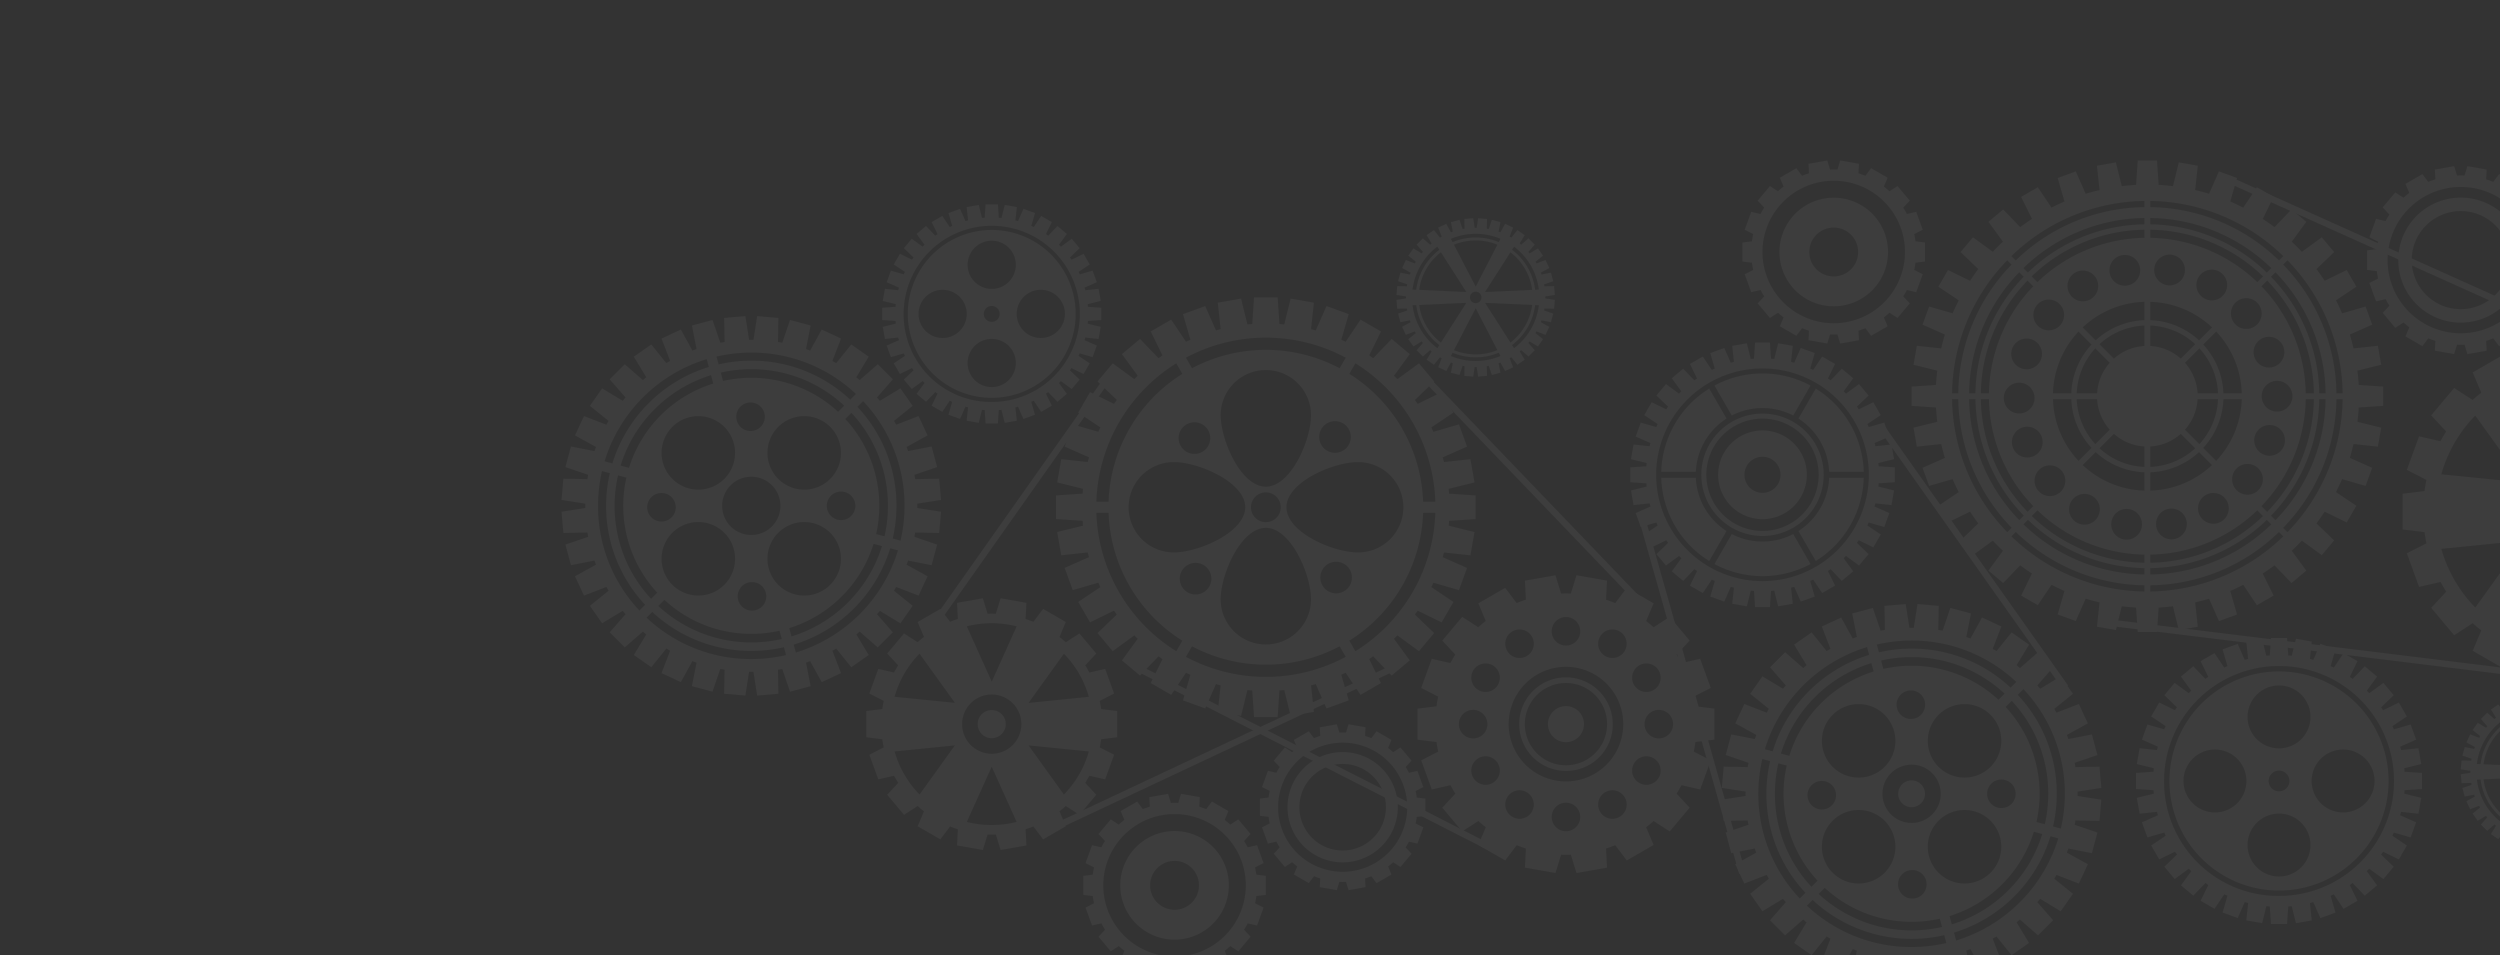 <svg xmlns="http://www.w3.org/2000/svg" xmlns:xlink="http://www.w3.org/1999/xlink" width="1400" height="535" viewBox="0 0 1400 535">
  <rect x="0" y="0" width="1400" height="535" fill="#333333" stroke="none"/>
  <defs>
    <clipPath id="clip-path">
      <rect id="Rectangle_415" data-name="Rectangle 415" width="1127.567" height="526.719" transform="translate(-158.839)" fill="#fff"/>
    </clipPath>
    <clipPath id="clip-Cta-achtergrond">
      <rect width="1400" height="535"/>
    </clipPath>
  </defs>
  <g id="Cta-achtergrond" clip-path="url(#clip-Cta-achtergrond)">
    <g id="Group_301" data-name="Group 301" transform="translate(595.26 -20.737)" opacity="0.05">
      <g id="Group_300" data-name="Group 300" transform="translate(-121.988 74.037)">
        <g id="Group_300-2" data-name="Group 300" transform="translate(0)" clip-path="url(#clip-path)">
          <path id="Path_6029" data-name="Path 6029" d="M642.879,434.58c.4,0,.805-.024,1.209-.031l2.076,13.319,11.929-1.043-.27-13.454c.8-.127,1.6-.263,2.4-.412l4.347,12.723,11.567-3.1-2.593-13.167c.768-.268,1.527-.555,2.287-.842l6.484,11.763,10.851-5.059-4.845-12.537c.708-.4,1.423-.787,2.12-1.2l8.421,10.451,9.81-6.867-6.956-11.51c.625-.513,1.23-1.055,1.842-1.585l10.151,8.866,8.468-8.465-8.869-10.151c.529-.612,1.073-1.216,1.586-1.844l11.51,6.957,6.866-9.807-10.449-8.422c.417-.7.8-1.414,1.2-2.122l12.537,4.846,5.058-10.85-11.76-6.484c.289-.762.573-1.518.843-2.289l13.17,2.593,3.1-11.564-12.722-4.348c.149-.8.285-1.6.41-2.4l13.456.268,1.04-11.93-13.313-2.074c0-.406.029-.806.029-1.215s-.025-.805-.029-1.21l13.315-2.077-1.045-11.929-13.45.268c-.13-.8-.265-1.6-.414-2.4l12.724-4.344-3.1-11.568-13.17,2.593c-.268-.767-.553-1.529-.84-2.287l11.763-6.484L736.559,291.3l-12.537,4.845c-.4-.708-.783-1.423-1.2-2.119l10.453-8.422L726.4,275.8,714.9,282.754c-.516-.625-1.057-1.23-1.586-1.842l8.869-10.152-8.465-8.467-10.151,8.87c-.615-.53-1.219-1.072-1.844-1.585l6.954-11.512-9.806-6.866-8.419,10.451c-.7-.419-1.416-.8-2.126-1.2l4.851-12.539-10.852-5.06-6.482,11.765c-.763-.287-1.525-.575-2.292-.844l2.594-13.171-11.563-3.1-4.347,12.725c-.8-.149-1.6-.287-2.4-.413l.268-13.458-11.927-1.043-2.076,13.318c-.4,0-.808-.028-1.215-.028s-.808.024-1.211.028l-2.078-13.318-11.925,1.043.268,13.458c-.8.126-1.6.264-2.4.413L621.187,237.5l-11.564,3.1,2.595,13.171c-.769.269-1.529.557-2.295.844l-6.482-11.765-10.852,5.058,4.851,12.539c-.711.4-1.425.786-2.124,1.2l-8.422-10.456-9.808,6.868,6.959,11.512c-.627.513-1.23,1.057-1.843,1.587l-10.156-8.872-8.464,8.467,8.871,10.151c-.529.613-1.075,1.218-1.586,1.843L559.352,275.8l-6.865,9.8,10.454,8.424c-.418.7-.805,1.413-1.2,2.121L549.2,291.3l-5.059,10.85,11.766,6.484c-.289.764-.575,1.525-.843,2.292l-13.175-2.594-3.1,11.564,12.728,4.346c-.151.8-.285,1.6-.413,2.4l-13.461-.27L536.6,338.3l13.318,2.075c0,.406-.03.809-.03,1.217s.027.806.03,1.207l-13.32,2.077,1.043,11.927,13.458-.268q.191,1.2.413,2.4l-12.728,4.35,3.1,11.564,13.172-2.593c.27.768.553,1.528.842,2.29l-11.764,6.484,5.058,10.85,12.539-4.848c.4.711.787,1.423,1.206,2.124l-10.456,8.422,6.867,9.807,11.51-6.955c.513.625,1.057,1.228,1.589,1.842l-8.872,10.153,8.465,8.465,10.153-8.869c.614.527,1.216,1.074,1.843,1.586l-6.957,11.512,9.808,6.866,8.422-10.451c.7.417,1.414.8,2.121,1.2l-4.848,12.541,10.852,5.059,6.486-11.764c.758.287,1.518.575,2.287.843l-2.595,13.17,11.568,3.1,4.347-12.727c.794.149,1.595.287,2.4.417l-.27,13.454,11.932,1.04,2.076-13.316c.406.007.809.031,1.216.031m0-7.186a85.179,85.179,0,0,1-58.61-23.167l3.177-3.181a81.326,81.326,0,0,0,73.706,19.735l1.177,4.388a86.469,86.469,0,0,1-19.45,2.224m0-171.607a85.2,85.2,0,0,1,58.615,23.17l-3.179,3.18a80.724,80.724,0,0,0-55.437-21.853,81.937,81.937,0,0,0-18.285,2.075l-1.166-4.345a86.405,86.405,0,0,1,19.451-2.227M696.986,395.7a76,76,0,0,1-31.574,18.994l-1.238-4.617a71.714,71.714,0,0,0,47.192-47.189l4.67,1.252a76.149,76.149,0,0,1-19.05,31.56m23.683-30.319,4.347,1.164a86.14,86.14,0,0,1-57.185,57.185l-1.179-4.407a81.365,81.365,0,0,0,54.018-53.942M598.683,356.7a20.568,20.568,0,1,1,0,29.088,20.568,20.568,0,0,1,0-29.088m44.6,27.6a7.983,7.983,0,1,1-7.984,7.982,7.981,7.981,0,0,1,7.984-7.982m-11.926-31.178a16.3,16.3,0,1,1,23.057,0,16.3,16.3,0,0,1-23.057,0m-32.668-26.636a20.566,20.566,0,1,1,29.086,0,20.562,20.562,0,0,1-29.086,0m88.39-29.084a20.567,20.567,0,1,1-29.086,0,20.566,20.566,0,0,1,29.086,0M650.459,291.7a7.982,7.982,0,1,1-7.982-7.98,7.982,7.982,0,0,1,7.982,7.98m-49.89,50.69a7.98,7.98,0,1,1-7.981-7.984,7.981,7.981,0,0,1,7.981,7.984m84.614-.8a7.982,7.982,0,1,1,7.981,7.98,7.981,7.981,0,0,1-7.981-7.98m-27.2,15.113a20.567,20.567,0,1,1,0,29.084,20.57,20.57,0,0,1,0-29.084m54.845.685a71.655,71.655,0,0,0-17.277-64.453l3.394-3.4a75.972,75.972,0,0,1,20.452,52.05,77.079,77.079,0,0,1-1.918,17.047Zm-21.3-68.472a71.654,71.654,0,0,0-64.456-17.276l-1.246-4.651a77.008,77.008,0,0,1,17.047-1.921,75.973,75.973,0,0,1,52.05,20.453ZM619.089,263.8a81.628,81.628,0,0,0-54,54l-4.346-1.166a86.144,86.144,0,0,1,57.184-57.184Zm-30.316,23.679a76.111,76.111,0,0,1,31.559-19.045l1.253,4.668A71.708,71.708,0,0,0,574.392,320.3l-4.669-1.253a76.193,76.193,0,0,1,19.05-31.562M572.928,325.8A71.646,71.646,0,0,0,590.2,390.245l-3.4,3.4a75.973,75.973,0,0,1-20.45-52.049,77.264,77.264,0,0,1,1.916-17.044Zm21.3,68.475a71.658,71.658,0,0,0,64.452,17.272l1.237,4.612a76.547,76.547,0,0,1-69.084-18.5Zm132.231-33.227-4.345-1.164a81.96,81.96,0,0,0,2.078-18.287,80.7,80.7,0,0,0-21.857-55.434l3.181-3.179a85.178,85.178,0,0,1,23.17,58.613,86.351,86.351,0,0,1-2.227,19.451M559.3,322.143l4.345,1.165a81.95,81.95,0,0,0-2.075,18.284,80.725,80.725,0,0,0,21.854,55.435l-3.176,3.177a85.167,85.167,0,0,1-23.172-58.613,86.594,86.594,0,0,1,2.224-19.448" transform="translate(-45.664 49.63)" fill="#fff"/>
          <path id="Path_6030" data-name="Path 6030" d="M631,329.711a7.523,7.523,0,1,0-10.638,0,7.522,7.522,0,0,0,10.638,0" transform="translate(-28.463 66.831)" fill="#fff"/>
          <path id="Path_6031" data-name="Path 6031" d="M106.282,301.414c.4,0,.805-.024,1.206-.03l2.078,13.318,11.929-1.043-.27-13.456c.8-.126,1.6-.262,2.4-.41l4.348,12.723,11.565-3.1-2.591-13.166c.768-.269,1.526-.555,2.289-.842l6.484,11.762,10.85-5.059-4.844-12.537c.7-.4,1.42-.786,2.119-1.2l8.422,10.451,9.81-6.868-6.955-11.51c.624-.513,1.229-1.055,1.841-1.584l10.152,8.866,8.464-8.465-8.866-10.151c.53-.613,1.072-1.217,1.585-1.844l11.512,6.954,6.866-9.806-10.449-8.422c.415-.7.8-1.413,1.2-2.122l12.534,4.846,5.059-10.85-11.76-6.484c.287-.76.575-1.522.844-2.287l13.17,2.591,3.1-11.565-12.724-4.347c.15-.8.286-1.6.414-2.4l13.453.268,1.044-11.93-13.315-2.075c0-.406.031-.809.031-1.213s-.027-.805-.031-1.211l13.316-2.074-1.045-11.93-13.451.268c-.131-.8-.266-1.6-.417-2.4l12.727-4.345-3.1-11.565-13.17,2.593c-.268-.768-.555-1.529-.842-2.289l11.763-6.484-5.062-10.85-12.537,4.844c-.4-.707-.785-1.423-1.2-2.122l10.451-8.422-6.87-9.806L178.3,149.587c-.516-.624-1.057-1.228-1.587-1.842l8.869-10.152-8.465-8.464L166.963,138c-.614-.529-1.219-1.07-1.843-1.584l6.955-11.512-9.81-6.866-8.417,10.453c-.7-.42-1.417-.808-2.126-1.206l4.848-12.539-10.851-5.058-6.483,11.765c-.763-.288-1.521-.575-2.291-.843l2.593-13.172-11.562-3.1-4.347,12.725q-1.2-.223-2.4-.41l.266-13.458-11.929-1.043L107.5,115.468c-.408,0-.809-.028-1.215-.028s-.809.023-1.213.028l-2.079-13.321-11.924,1.045.268,13.458q-1.2.189-2.4.41l-4.347-12.725-11.564,3.1L75.62,120.6c-.771.27-1.529.557-2.295.845l-6.482-11.765-10.855,5.058,4.853,12.539c-.711.4-1.425.786-2.126,1.206l-8.422-10.456L40.487,124.9l6.958,11.512c-.625.511-1.228,1.055-1.842,1.585l-10.156-8.869-8.463,8.465,8.869,10.151c-.528.614-1.074,1.218-1.586,1.844l-11.512-6.958-6.866,9.806,10.454,8.424c-.417.7-.805,1.414-1.2,2.122L12.6,158.132,7.539,168.981,19.3,175.468c-.287.76-.574,1.523-.842,2.29L5.288,175.162l-3.1,11.565,12.729,4.348c-.154.8-.286,1.6-.417,2.4l-13.457-.268L0,205.131l13.319,2.078c0,.406-.03.809-.03,1.217s.027.8.03,1.208L0,211.711l1.046,11.926,13.457-.27c.127.8.263,1.6.412,2.4l-12.727,4.35,3.1,11.564,13.17-2.6c.271.77.557,1.531.843,2.292L7.537,247.862,12.6,258.713l12.538-4.85c.4.711.786,1.423,1.206,2.125l-10.455,8.421,6.867,9.808,11.51-6.957c.513.625,1.057,1.228,1.588,1.842l-8.871,10.153,8.465,8.465,10.151-8.869c.616.528,1.218,1.073,1.845,1.586l-6.957,11.512,9.806,6.866,8.422-10.451c.7.417,1.417.8,2.122,1.2l-4.848,12.54,10.855,5.059L73.323,295.4c.758.287,1.52.576,2.289.844l-2.6,13.169,11.568,3.1,4.346-12.727q1.2.223,2.4.415l-.27,13.456,11.931,1.041,2.074-13.316c.408.006.811.03,1.218.03m0-7.186a85.192,85.192,0,0,1-58.614-23.167l3.181-3.181a81.326,81.326,0,0,0,73.706,19.735L125.73,292a86.383,86.383,0,0,1-19.448,2.224m0-171.607a85.194,85.194,0,0,1,58.614,23.17l-3.179,3.181a80.7,80.7,0,0,0-55.435-21.854A81.955,81.955,0,0,0,88,129.194l-1.165-4.347a86.474,86.474,0,0,1,19.451-2.224m54.107,139.913a76.017,76.017,0,0,1-31.576,18.993l-1.238-4.616a71.714,71.714,0,0,0,47.193-47.193l4.669,1.256a76.14,76.14,0,0,1-19.049,31.56m23.683-30.32,4.346,1.164a86.149,86.149,0,0,1-57.184,57.185l-1.182-4.407a81.362,81.362,0,0,0,54.02-53.942m-121.99-8.681a20.569,20.569,0,1,1,0,29.088,20.572,20.572,0,0,1,0-29.088m44.6,27.6a7.982,7.982,0,1,1-7.984,7.981,7.981,7.981,0,0,1,7.984-7.981m-11.927-31.18a16.3,16.3,0,1,1,23.058,0,16.305,16.305,0,0,1-23.058,0M62.087,193.316a20.565,20.565,0,1,1,29.084,0,20.562,20.562,0,0,1-29.084,0m88.39-29.084a20.568,20.568,0,1,1-29.088,0,20.566,20.566,0,0,1,29.088,0m-36.616-5.695a7.982,7.982,0,1,1-7.984-7.981,7.983,7.983,0,0,1,7.984,7.981M63.972,209.227a7.981,7.981,0,1,1-7.984-7.981,7.982,7.982,0,0,1,7.984,7.981m84.612-.8a7.982,7.982,0,1,1,7.981,7.982,7.982,7.982,0,0,1-7.981-7.982m-27.2,15.116a20.567,20.567,0,1,1,0,29.084,20.57,20.57,0,0,1,0-29.084m54.845.685a71.657,71.657,0,0,0-17.278-64.452l3.4-3.4a75.963,75.963,0,0,1,20.45,52.05,77.007,77.007,0,0,1-1.917,17.047Zm-21.3-68.473a71.661,71.661,0,0,0-64.457-17.275l-1.245-4.651a77.057,77.057,0,0,1,17.047-1.921,75.956,75.956,0,0,1,52.046,20.452ZM82.492,130.639a81.628,81.628,0,0,0-54,54l-4.347-1.166a86.141,86.141,0,0,1,57.185-57.185ZM52.174,154.317a76.133,76.133,0,0,1,31.56-19.045l1.25,4.67a71.707,71.707,0,0,0-47.189,47.192l-4.669-1.253a76.148,76.148,0,0,1,19.049-31.564M36.331,192.629a71.646,71.646,0,0,0,17.275,64.451l-3.4,3.4a75.967,75.967,0,0,1-20.451-52.049,77.111,77.111,0,0,1,1.918-17.044Zm21.3,68.475a71.647,71.647,0,0,0,64.453,17.274l1.234,4.612a76.539,76.539,0,0,1-69.08-18.494Zm132.231-33.226-4.344-1.164a81.958,81.958,0,0,0,2.078-18.287,80.707,80.707,0,0,0-21.857-55.434l3.181-3.177a85.19,85.19,0,0,1,23.17,58.612,86.352,86.352,0,0,1-2.228,19.451M22.7,188.979l4.345,1.164a82.019,82.019,0,0,0-2.073,18.284,80.726,80.726,0,0,0,21.853,55.435l-3.179,3.179a85.186,85.186,0,0,1-23.168-58.614A86.642,86.642,0,0,1,22.7,188.979" transform="translate(-158.839 21.544)" fill="#fff"/>
          <path id="Path_6032" data-name="Path 6032" d="M339.576,328.543h13.251l1-14.888c.9-.069,1.793-.116,2.683-.206l3.566,14.46,13.051-2.3L371.539,310.8c.871-.22,1.732-.475,2.59-.719l6.033,13.64,12.453-4.534-4.147-14.337c.816-.371,1.64-.725,2.442-1.114l8.306,12.377,11.477-6.627-6.58-13.411c.736-.5,1.457-1.028,2.178-1.549l10.365,10.784,10.151-8.52-8.824-12.086q.954-.928,1.887-1.887l12.087,8.828,8.518-10.154L429.69,271.128c.523-.722,1.049-1.441,1.551-2.177l13.413,6.578,6.624-11.476-12.375-8.3c.389-.8.742-1.626,1.115-2.441l14.342,4.15L458.887,245l-13.64-6.034c.246-.861.5-1.718.722-2.589l14.807,1.592,2.3-13.052-14.458-3.567c.09-.888.139-1.786.2-2.681l14.889-1V204.414l-14.889-1.006c-.065-.894-.115-1.793-.2-2.68l14.461-3.569-2.3-13.05-14.8,1.595c-.223-.873-.475-1.73-.722-2.594l13.642-6.034-4.53-12.454-14.342,4.152c-.371-.816-.727-1.64-1.115-2.446l12.378-8.306-6.625-11.472-13.413,6.579c-.5-.735-1.029-1.457-1.549-2.181l10.787-10.365-8.52-10.151-12.087,8.828q-.93-.954-1.887-1.889l8.826-12.09-10.151-8.516L406.3,127.554c-.724-.523-1.446-1.05-2.181-1.554l6.581-13.416-11.477-6.621-8.3,12.38c-.8-.391-1.629-.748-2.445-1.116l4.151-14.344-12.453-4.53L374.137,112c-.861-.243-1.723-.5-2.6-.718l1.595-14.812-13.049-2.3-3.569,14.463c-.89-.09-1.787-.138-2.679-.2L352.833,93.53H339.58l-1,14.894c-.894.067-1.79.115-2.679.2l-3.571-14.463-13.05,2.3,1.595,14.809c-.872.218-1.732.472-2.593.717l-6.035-13.643-12.453,4.532,4.152,14.343c-.815.368-1.64.724-2.445,1.113l-8.307-12.38-11.477,6.626L288.3,126c-.737.5-1.458,1.03-2.182,1.554l-10.368-10.79L265.6,125.279l8.83,12.087c-.639.621-1.27,1.248-1.891,1.889l-12.089-8.83-8.521,10.153,10.792,10.364c-.522.723-1.05,1.442-1.551,2.183l-13.416-6.585-6.625,11.477,12.382,8.3c-.391.806-.746,1.63-1.118,2.445l-14.344-4.151-4.529,12.455,13.642,6.032c-.245.863-.5,1.723-.72,2.594l-14.807-1.6-2.3,13.054,14.458,3.566c-.09.888-.14,1.787-.206,2.681l-14.891,1v13.252l14.891,1c.065.895.114,1.793.206,2.683l-14.466,3.567,2.307,13.049,14.8-1.592c.224.873.476,1.729.72,2.591L233.519,245l4.531,12.454,14.34-4.15c.371.816.725,1.64,1.113,2.442l-12.375,8.306,6.629,11.477,13.411-6.58c.5.734,1.027,1.456,1.544,2.178l-10.783,10.365,8.52,10.153,12.086-8.826q.932.952,1.887,1.887l-8.825,12.09,10.152,8.518,10.364-10.787c.724.522,1.442,1.047,2.18,1.55l-6.581,13.412,11.479,6.625,8.3-12.377c.805.391,1.626.746,2.441,1.114l-4.149,14.342,12.455,4.531,6.033-13.637c.861.245,1.717.5,2.593.717l-1.6,14.808,13.054,2.3,3.567-14.46c.888.09,1.786.137,2.681.206Zm31.909-65.959a25.281,25.281,0,1,1-50.563,0c0-13.962,11.317-40,25.28-40s25.283,26.037,25.283,40M300.6,257.272a8.834,8.834,0,1,1,12.492,0,8.831,8.831,0,0,1-12.492,0m-5.943-71.515c13.963,0,40,11.316,40,25.281s-26.037,25.283-40,25.283a25.282,25.282,0,0,1,0-50.564m5.316-7.2a8.836,8.836,0,1,1,12.494,0,8.838,8.838,0,0,1-12.494,0m20.951-19.063a25.281,25.281,0,0,1,50.563,0c0,13.962-11.317,40-25.28,40s-25.283-26.035-25.283-40m70.259,5.937a8.836,8.836,0,1,1-12.492,0,8.839,8.839,0,0,1,12.492,0m6.569,70.892c-13.961,0-40-11.316-40-25.278s26.038-25.281,40-25.281a25.28,25.28,0,1,1,0,50.559m-51.545-16.953a8.326,8.326,0,1,1,8.326-8.325,8.328,8.328,0,0,1-8.326,8.325m45.605,24.783a8.835,8.835,0,1,1-12.494,0,8.843,8.843,0,0,1,12.494,0m42.474-29.962H441.1a95,95,0,0,1-44.736,77.447l-3.389-5.874a88.068,88.068,0,0,0,41.308-71.573m0-6.293a88.076,88.076,0,0,0-41.308-71.573l3.391-5.874A95,95,0,0,1,441.1,207.893Zm-46.756-74.731a88.167,88.167,0,0,0-82.653,0l-3.4-5.879a94.734,94.734,0,0,1,89.443,0Zm-88.1,3.158a88.079,88.079,0,0,0-41.308,71.571h-6.81a94.988,94.988,0,0,1,44.727-77.443Zm-41.308,77.866a88.086,88.086,0,0,0,41.31,71.573l-3.389,5.872a95,95,0,0,1-44.731-77.445Zm46.757,74.729a88.158,88.158,0,0,0,82.653,0l3.4,5.881a94.759,94.759,0,0,1-89.446,0Z" transform="translate(-110.604 19.726)" fill="#fff"/>
          <path id="Path_6033" data-name="Path 6033" d="M803.06,401.412l.662,9.781h9.032l.66-9.781c.647-.048,1.3-.085,1.94-.149l2.343,9.5,8.894-1.571-1.046-9.725c.631-.16,1.253-.339,1.876-.518l3.965,8.96,8.486-3.089-2.725-9.418c.591-.268,1.184-.527,1.767-.809l5.456,8.132,7.823-4.518-4.322-8.807c.532-.365,1.055-.746,1.578-1.122l6.809,7.085,6.917-5.806-5.8-7.94q.694-.674,1.366-1.368l7.942,5.8,5.806-6.923-7.088-6.807c.38-.523.76-1.045,1.125-1.577l8.809,4.322,4.517-7.824-8.133-5.455c.282-.58.54-1.176.809-1.767l9.42,2.727,3.087-8.49-8.957-3.961c.177-.625.36-1.246.518-1.877l9.729,1.047,1.566-8.9-9.5-2.343c.063-.642.1-1.293.146-1.941l9.783-.659,0-9.032-9.776-.659c-.048-.649-.086-1.3-.149-1.942l9.495-2.342-1.567-8.894-9.7,1.045c-.157-.632-.344-1.261-.52-1.885l8.937-3.954-3.087-8.487-9.383,2.716c-.266-.595-.536-1.188-.821-1.776l8.107-5.438-4.516-7.821-8.779,4.308q-.55-.8-1.124-1.595l7.058-6.779-5.806-6.918-7.918,5.78c-.229-.23-.441-.473-.671-.7s-.472-.443-.7-.67l5.782-7.919-6.92-5.8-6.779,7.057q-.79-.574-1.594-1.122l4.308-8.782-7.823-4.517-5.438,8.109c-.586-.286-1.181-.555-1.774-.82l2.716-9.387-8.488-3.088-3.951,8.941c-.63-.177-1.253-.362-1.888-.523l1.046-9.7-8.9-1.569-2.341,9.5c-.644-.064-1.293-.1-1.942-.148l-.66-9.783h-9.031l-.66,9.783c-.648.047-1.3.084-1.942.148l-2.341-9.5-8.9,1.569,1.044,9.7c-.631.161-1.256.346-1.883.523L785.1,254.3l-8.487,3.088,2.716,9.385c-.6.268-1.19.534-1.778.82l-5.439-8.108-7.821,4.518,4.308,8.779c-.534.366-1.066.742-1.594,1.125l-6.78-7.058-6.918,5.805,5.783,7.917c-.234.228-.476.442-.707.672s-.443.469-.667.7l-7.918-5.782-5.8,6.92,7.056,6.779c-.383.529-.759,1.057-1.125,1.592l-8.779-4.307-4.517,7.821,8.107,5.439c-.285.586-.554,1.181-.82,1.774l-9.385-2.714-3.088,8.485,8.939,3.954c-.177.628-.365,1.253-.521,1.884l-9.7-1.045-1.568,8.9,9.5,2.339c-.064.644-.1,1.3-.149,1.944l-9.781.658v9.033l9.785.659c.046.649.08,1.3.146,1.94l-9.5,2.344,1.571,8.894,9.727-1.045c.159.631.339,1.251.518,1.876l-8.964,3.963,3.091,8.487,9.42-2.725c.269.59.527,1.184.808,1.767l-8.129,5.456,4.514,7.82,8.811-4.319c.361.532.742,1.053,1.121,1.575l-7.086,6.81,5.809,6.92,7.939-5.8q.674.694,1.366,1.366l-5.8,7.945,6.92,5.8,6.811-7.085c.522.378,1.043.758,1.575,1.122l-4.323,8.807,7.823,4.519,5.456-8.134c.582.283,1.176.541,1.764.809l-2.724,9.42,8.491,3.088,3.961-8.957c.624.177,1.247.358,1.876.518l-1.045,9.725,8.9,1.568,2.342-9.495c.643.064,1.292.1,1.939.149m-59.186-70.3a64.366,64.366,0,1,1,64.365,64.367,63.949,63.949,0,0,1-64.365-64.367Z" transform="translate(-5.264 52.942)" fill="#fff"/>
          <path id="Path_6034" data-name="Path 6034" d="M866.346,327.846a61.367,61.367,0,1,0-61.368,61.368,61.368,61.368,0,0,0,61.368-61.368m-78.965-35.882a17.6,17.6,0,1,1,17.6,17.6,17.595,17.595,0,0,1-17.6-17.6M751.5,327.846a17.6,17.6,0,1,1,17.6,17.6,17.6,17.6,0,0,1-17.6-17.6m53.48-5.782a5.783,5.783,0,1,1-5.782,5.782,5.782,5.782,0,0,1,5.782-5.782m18.28,5.782a17.6,17.6,0,1,1,17.6,17.6,17.6,17.6,0,0,1-17.6-17.6m-35.879,35.88a17.6,17.6,0,1,1,17.595,17.595,17.6,17.6,0,0,1-17.595-17.595" transform="translate(-2.003 56.204)" fill="#fff"/>
          <path id="Path_6035" data-name="Path 6035" d="M205.691,165.7l.507,7.5h6.919l.506-7.5c.5-.036,1-.063,1.487-.11l1.8,7.276,6.813-1.2-.8-7.452c.484-.121.959-.262,1.435-.4l3.038,6.866,6.5-2.367-2.086-7.216c.454-.206.906-.4,1.353-.621l4.18,6.231,6-3.463-3.312-6.746c.409-.281.809-.573,1.21-.86l5.214,5.427,5.3-4.45-4.443-6.082c.355-.344.7-.7,1.045-1.047l6.087,4.443,4.448-5.3-5.427-5.215c.287-.4.581-.8.86-1.21l6.748,3.312,3.461-6-6.229-4.178c.214-.447.412-.9.619-1.354l7.218,2.089,2.365-6.5-6.863-3.038c.133-.478.274-.951.4-1.436l7.453.8,1.2-6.815-7.274-1.8c.05-.49.076-.991.113-1.487l7.5-.5v-6.922l-7.493-.5c-.035-.5-.065-1-.111-1.486l7.273-1.8-1.2-6.814-7.433.8c-.124-.484-.265-.966-.4-1.446l6.849-3.028-2.366-6.5-7.192,2.08c-.2-.455-.411-.909-.626-1.359l6.208-4.167-3.458-5.993-6.728,3.3q-.42-.616-.861-1.221l5.408-5.2-4.448-5.3-6.067,4.428c-.173-.176-.338-.362-.513-.539s-.362-.338-.54-.513l4.431-6.067-5.3-4.446-5.2,5.407q-.6-.441-1.222-.862l3.3-6.727-5.994-3.46-4.166,6.212c-.449-.219-.9-.425-1.361-.63l2.083-7.19-6.5-2.366-3.032,6.85c-.48-.136-.959-.276-1.442-.4l.8-7.435-6.815-1.2-1.793,7.278c-.5-.051-.991-.079-1.488-.114l-.5-7.5H206.2l-.506,7.5c-.5.035-1,.063-1.488.114l-1.793-7.278-6.817,1.2.8,7.435c-.484.124-.963.264-1.442.4l-3.03-6.853-6.5,2.369,2.08,7.189c-.455.206-.912.412-1.361.631l-4.164-6.214-6,3.462,3.3,6.724c-.408.281-.815.57-1.218.865l-5.2-5.408-5.3,4.448L172,73.118c-.177.173-.363.34-.54.516s-.34.36-.513.536l-6.063-4.43-4.45,5.3,5.406,5.195c-.292.406-.58.809-.859,1.221l-6.728-3.3-3.461,5.99L161,88.318c-.219.449-.423.906-.63,1.36L153.184,87.6l-2.37,6.5,6.85,3.031c-.136.481-.279.959-.4,1.443l-7.435-.8-1.2,6.815,7.275,1.795c-.048.49-.076.991-.114,1.487l-7.494.5v6.922l7.5.5c.038.5.065,1,.114,1.488l-7.278,1.795,1.2,6.815,7.456-.8c.12.484.258.959.394,1.439l-6.867,3.036,2.367,6.505,7.218-2.089c.206.452.4.906.619,1.353l-6.228,4.181,3.458,5.994L165,142.2c.279.411.572.809.861,1.208l-5.43,5.217,4.45,5.3,6.082-4.445c.345.355.693.7,1.046,1.047l-4.443,6.085,5.3,4.45,5.218-5.432c.4.292.8.584,1.207.862l-3.312,6.748,5.993,3.46,4.18-6.23c.446.218.9.418,1.353.621l-2.088,7.218,6.505,2.365,3.035-6.863c.478.136.954.276,1.439.4l-.8,7.449,6.815,1.2,1.8-7.272c.49.047.988.074,1.483.11m-45.35-53.865a49.319,49.319,0,1,1,49.318,49.318,48.993,48.993,0,0,1-49.318-49.318Z" transform="translate(-127.562 10.645)" fill="#fff"/>
          <path id="Path_6036" data-name="Path 6036" d="M254.18,109.339a47.019,47.019,0,1,0-47.02,47.02,47.018,47.018,0,0,0,47.02-47.02m-60.5-27.493A13.483,13.483,0,1,1,207.16,95.33a13.484,13.484,0,0,1-13.483-13.483m-27.493,27.493a13.484,13.484,0,1,1,13.486,13.482,13.486,13.486,0,0,1-13.486-13.482m40.98-4.431a4.431,4.431,0,1,1-4.432,4.431,4.429,4.429,0,0,1,4.432-4.431m14,4.431a13.485,13.485,0,1,1,13.485,13.482,13.486,13.486,0,0,1-13.485-13.482m-27.49,27.491a13.483,13.483,0,1,1,13.483,13.484,13.484,13.484,0,0,1-13.483-13.484" transform="translate(-125.063 13.144)" fill="#fff"/>
          <path id="Path_6037" data-name="Path 6037" d="M564.144,262.53H572.5l.61-9.047c.6-.045,1.2-.076,1.795-.138l2.17,8.785,8.222-1.451-.964-8.993c.581-.15,1.156-.318,1.733-.481l3.668,8.285,7.847-2.855-2.521-8.714c.546-.248,1.1-.487,1.634-.747l5.048,7.521,7.238-4.178-4-8.147c.494-.337.974-.69,1.458-1.038l6.3,6.553,6.4-5.374-5.362-7.342c.427-.414.848-.837,1.264-1.263l7.347,5.364,5.365-6.4-6.552-6.293c.351-.488.7-.969,1.039-1.463l8.148,4,4.175-7.236-7.521-5.045c.263-.54.5-1.09.747-1.635l8.716,2.52,2.856-7.848-8.289-3.669c.165-.575.332-1.15.481-1.73l9,.966,1.451-8.228-8.785-2.166c.059-.6.094-1.2.138-1.8l9.047-.609v-8.355l-9.044-.61c-.042-.6-.076-1.2-.136-1.8l8.78-2.165-1.451-8.227-8.973.965c-.146-.585-.317-1.162-.482-1.742l8.267-3.655L636.5,159.2l-8.677,2.513c-.248-.551-.5-1.1-.762-1.642l7.5-5.031-4.175-7.235-8.119,3.988c-.338-.5-.688-.987-1.039-1.474l6.524-6.274-5.369-6.4-7.321,5.347c-.211-.217-.408-.437-.621-.65s-.433-.411-.65-.621l5.349-7.321-6.4-5.369-6.271,6.524c-.489-.354-.976-.7-1.474-1.039l3.985-8.12-7.235-4.174-5.029,7.5c-.541-.264-1.091-.511-1.642-.759l2.513-8.68-7.848-2.855-3.657,8.269c-.581-.165-1.159-.334-1.745-.483l.966-8.978-8.224-1.448-2.166,8.783c-.595-.059-1.2-.091-1.8-.136l-.609-9.047h-8.353l-.612,9.047c-.6.045-1.2.076-1.8.136l-2.166-8.783-8.223,1.451.962,8.975c-.585.147-1.162.316-1.741.482l-3.655-8.268-7.849,2.855,2.511,8.676c-.551.249-1.1.5-1.641.763l-5.033-7.5-7.235,4.178,3.985,8.12c-.494.34-.987.685-1.474,1.037l-6.27-6.524-6.4,5.369,5.346,7.321c-.215.209-.438.41-.654.624s-.4.433-.615.647l-7.322-5.346-5.372,6.4,6.527,6.273c-.352.488-.7.977-1.04,1.472l-8.12-3.985-4.175,7.233,7.5,5.033q-.394.814-.756,1.643l-8.679-2.511-2.859,7.848,8.269,3.655c-.165.581-.338,1.16-.481,1.745l-8.977-.966-1.453,8.226,8.784,2.169c-.059.595-.094,1.2-.138,1.8l-9.044.607v8.355l9.048.61c.044.6.077,1.2.137,1.8l-8.786,2.168,1.453,8.227,8.995-.97c.151.585.315,1.16.477,1.735l-8.287,3.667,2.858,7.849,8.714-2.521c.248.547.484,1.1.75,1.636l-7.521,5.043,4.172,7.238,8.151-4c.337.493.689.975,1.038,1.459l-6.553,6.3,5.37,6.4,7.345-5.362c.414.425.837.848,1.264,1.262l-5.365,7.344,6.4,5.372,6.3-6.556c.484.351.964.7,1.459,1.04l-4,8.149,7.236,4.175,5.045-7.519c.54.258,1.091.5,1.637.745l-2.526,8.714,7.854,2.855,3.668-8.285c.575.165,1.148.333,1.733.481l-.969,8.993,8.231,1.453,2.166-8.785c.595.062,1.193.093,1.793.138Zm4.178-14.536a59.534,59.534,0,1,1,59.537-59.534,59.6,59.6,0,0,1-59.537,59.534" transform="translate(-54.596 24.125)" fill="#fff"/>
          <path id="Path_6038" data-name="Path 6038" d="M608.635,176.947H589.242a37.32,37.32,0,0,1-17.209,29.8l9.709,16.809a56.716,56.716,0,0,0,26.893-46.61" transform="translate(-38.191 37.32)" fill="#fff"/>
          <path id="Path_6039" data-name="Path 6039" d="M560.109,207.146a37.159,37.159,0,0,1-17.207-4.2l-9.708,16.815a56.818,56.818,0,0,0,53.832,0l-9.705-16.815a37.171,37.171,0,0,1-17.212,4.2" transform="translate(-46.383 42.804)" fill="#fff"/>
          <path id="Path_6040" data-name="Path 6040" d="M589.242,182.289h19.393a56.721,56.721,0,0,0-26.893-46.61l-9.707,16.809a37.327,37.327,0,0,1,17.207,29.8" transform="translate(-38.191 28.616)" fill="#fff"/>
          <path id="Path_6041" data-name="Path 6041" d="M527.981,176.945l-19.4,0a56.713,56.713,0,0,0,26.9,46.61l9.7-16.809a37.333,37.333,0,0,1-17.2-29.8" transform="translate(-51.573 37.32)" fill="#fff"/>
          <path id="Path_6042" data-name="Path 6042" d="M560.109,148.08a37.175,37.175,0,0,1,17.212,4.2l9.705-16.815a56.816,56.816,0,0,0-53.831,0l9.709,16.812a37.2,37.2,0,0,1,17.2-4.2" transform="translate(-46.382 27.142)" fill="#fff"/>
          <path id="Path_6043" data-name="Path 6043" d="M545.191,152.488l-9.709-16.809a56.714,56.714,0,0,0-26.9,46.61h19.4a37.311,37.311,0,0,1,17.209-29.8" transform="translate(-51.573 28.616)" fill="#fff"/>
          <path id="Path_6044" data-name="Path 6044" d="M561.394,215.811a34.283,34.283,0,1,0-34.283-34.282,34.317,34.317,0,0,0,34.283,34.282m-31.441-34.282a31.441,31.441,0,1,1,31.441,31.442,31.477,31.477,0,0,1-31.441-31.442" transform="translate(-47.666 31.056)" fill="#fff"/>
          <path id="Path_6045" data-name="Path 6045" d="M584.6,179.887a24.852,24.852,0,1,0-24.853,24.853A24.853,24.853,0,0,0,584.6,179.887m-34.94,0a10.087,10.087,0,1,1,10.087,10.089,10.087,10.087,0,0,1-10.087-10.089" transform="translate(-46.023 32.698)" fill="#fff"/>
          <path id="Path_6046" data-name="Path 6046" d="M456.019,385.765l17.122,3.021,3.157-10.254c.9.033,1.8.067,2.716.067s1.816-.036,2.725-.067l3.158,10.252,17.122-3.019-.542-10.7q2.6-.843,5.115-1.87l6.47,8.551,15.055-8.691-4.187-9.914c1.432-1.114,2.829-2.267,4.168-3.479l9.025,5.834L548.3,352.179l-7.316-7.878c.965-1.529,1.879-3.094,2.729-4.7l10.465,2.4,5.948-16.336-9.541-4.884c.379-1.764.688-3.556.938-5.364l10.639-1.331V296.7l-10.638-1.328c-.251-1.81-.559-3.6-.938-5.366l9.536-4.884-5.945-16.33-10.462,2.388q-1.279-2.4-2.729-4.7l7.31-7.873L537.12,245.294l-9.027,5.831c-1.342-1.215-2.738-2.366-4.163-3.479l4.184-9.911-15.055-8.689-6.469,8.55q-2.514-1.028-5.116-1.872l.534-10.7-17.114-3.018-3.159,10.249c-.9-.034-1.808-.07-2.72-.07s-1.82.034-2.725.067l-3.154-10.243-17.117,3.018.534,10.669q-2.606.837-5.144,1.86l-6.44-8.507-15.05,8.688,4.164,9.871c-1.427,1.116-2.835,2.269-4.186,3.5l-8.985-5.807-11.175,13.316,7.282,7.837c-.976,1.546-1.9,3.116-2.754,4.723l-10.405-2.378-5.944,16.334,9.52,4.878q-.57,2.659-.937,5.375l-10.623,1.326,0,17.383,10.638,1.328c.249,1.81.558,3.6.937,5.367l-9.53,4.881L403.859,342l10.461-2.394q1.279,2.408,2.731,4.7l-7.31,7.871L420.912,365.5l9.025-5.832c1.342,1.215,2.738,2.365,4.164,3.478l-4.181,9.908,15.054,8.693,6.471-8.55q2.514,1.026,5.116,1.87Zm.987-42.25a7.974,7.974,0,1,1-10.9,2.919,7.973,7.973,0,0,1,10.9-2.919m54.915,2.919a7.976,7.976,0,1,1-10.895-2.919,7.97,7.97,0,0,1,10.895,2.919m-40.882,10.954a7.976,7.976,0,1,1,7.978,7.974,7.979,7.979,0,0,1-7.978-7.974m-24.1-52a32.072,32.072,0,1,1,32.072,32.072,32.071,32.071,0,0,1-32.072-32.072m-19.922,7.973A7.976,7.976,0,1,1,435,305.391a7.973,7.973,0,0,1-7.976,7.975m10.955-40.88a7.975,7.975,0,1,1-10.893,2.922,7.977,7.977,0,0,1,10.893-2.922m92.977,2.924a7.977,7.977,0,1,1-10.893-2.922,7.976,7.976,0,0,1,10.893,2.922m.059,22.008a7.976,7.976,0,1,1-7.974,7.975,7.973,7.973,0,0,1,7.974-7.975M440.892,327.4A7.973,7.973,0,1,1,430,324.482a7.971,7.971,0,0,1,10.893,2.92m79.164,10.9a7.976,7.976,0,1,1,10.892-2.92,7.975,7.975,0,0,1-10.892,2.92m-60.13-81.928a7.976,7.976,0,1,1-10.892-2.915,7.98,7.98,0,0,1,10.892,2.915m19.091-10.952a7.977,7.977,0,1,1-7.976,7.975,7.979,7.979,0,0,1,7.976-7.975m22.008,21.852a7.976,7.976,0,1,1,10.9-2.922,7.981,7.981,0,0,1-10.9,2.922" transform="translate(-75.345 46.823)" fill="#fff"/>
          <path id="Path_6047" data-name="Path 6047" d="M476.4,292.628a10.109,10.109,0,1,0-10.11,10.107,10.108,10.108,0,0,0,10.11-10.107" transform="translate(-62.624 59.587)" fill="#fff"/>
          <path id="Path_6048" data-name="Path 6048" d="M495.311,295.433A26.213,26.213,0,1,0,469.1,321.645a26.027,26.027,0,0,0,26.214-26.211M452.82,311.713a23.022,23.022,0,1,1,16.277,6.742,22.863,22.863,0,0,1-16.277-6.742" transform="translate(-65.43 56.782)" fill="#fff"/>
          <path id="Path_6049" data-name="Path 6049" d="M872.97,136.187l10.8,1.906,1.618-5.254c.7.029,1.389.053,2.09.053s1.4-.024,2.1-.053l1.615,5.252,10.806-1.9-.275-5.482q2.011-.636,3.934-1.441l3.317,4.383,9.5-5.485-2.149-5.088q1.657-1.271,3.2-2.681l4.629,3,7.057-8.4-3.756-4.044q1.124-1.755,2.095-3.613l5.372,1.229,3.751-10.311-4.895-2.505q.451-2.029.724-4.123l5.458-.682,0-10.971-5.455-.682q-.272-2.091-.724-4.121l4.89-2.505-3.749-10.311-5.369,1.227q-.974-1.858-2.095-3.615l3.753-4.04-7.054-8.406-4.632,2.995Q918,49.1,916.33,47.826l2.147-5.083-9.5-5.487-3.317,4.38q-1.927-.8-3.932-1.439L902,34.718,891.2,32.812l-1.618,5.251c-.7-.03-1.391-.053-2.095-.053s-1.4.021-2.094.051l-1.615-5.248-10.806,1.906.275,5.464c-1.338.419-2.66.89-3.953,1.428l-3.3-4.351-9.5,5.487,2.135,5.057c-1.1.848-2.175,1.743-3.208,2.693l-4.611-2.978-7.054,8.4,3.731,4.015c-.758,1.182-1.464,2.392-2.108,3.63l-5.332-1.219-3.754,10.311,4.879,2.5q-.45,2.042-.722,4.129L835,79.967V90.942l5.453.679q.276,2.092.724,4.124l-4.888,2.5,3.753,10.313,5.367-1.23c.645,1.239,1.348,2.445,2.095,3.615l-3.75,4.04,7.051,8.407,4.634-2.992q1.54,1.406,3.2,2.679l-2.146,5.083,9.5,5.485,3.317-4.379q1.924.8,3.934,1.439Zm14.513-9.781a40.955,40.955,0,1,1,40.957-40.955,41,41,0,0,1-40.957,40.955" transform="translate(17.272 6.92)" fill="#fff"/>
          <path id="Path_6050" data-name="Path 6050" d="M919.457,82.379a35.017,35.017,0,1,0-35.018,35.013,35.053,35.053,0,0,0,35.018-35.013m-54.427,19.41a27.451,27.451,0,1,1,19.408,8.037,27.275,27.275,0,0,1-19.408-8.037" transform="translate(20.314 9.991)" fill="#fff"/>
          <path id="Path_6051" data-name="Path 6051" d="M356.52,382.155l9.537,1.684,1.428-4.639c.614.027,1.228.047,1.845.047s1.234-.021,1.85-.047l1.428,4.637,9.536-1.682-.245-4.838q1.775-.559,3.472-1.271l2.928,3.869,8.384-4.842-1.894-4.489c.976-.747,1.921-1.534,2.824-2.365l4.087,2.643,6.227-7.417-3.314-3.57q.99-1.548,1.85-3.186l4.737,1.084,3.314-9.1-4.323-2.209c.268-1.2.478-2.407.639-3.64l4.817-.6v-9.682l-4.817-.6c-.161-1.231-.372-2.444-.639-3.636l4.318-2.211-3.312-9.1-4.737,1.084q-.856-1.64-1.848-3.19l3.311-3.566L401.7,303.9l-4.089,2.641c-.9-.831-1.848-1.617-2.825-2.367l1.9-4.485-8.387-4.841-2.924,3.864c-1.135-.471-2.291-.9-3.472-1.269l.243-4.835-9.537-1.682-1.425,4.634c-.616-.025-1.232-.046-1.85-.046s-1.234.018-1.85.044l-1.423-4.629-9.537,1.682.243,4.819c-1.183.371-2.347.786-3.49,1.261l-2.909-3.841-8.386,4.842,1.882,4.463c-.971.75-1.918,1.538-2.832,2.378l-4.065-2.63-6.224,7.416,3.294,3.544q-1.008,1.566-1.861,3.2l-4.707-1.076-3.314,9.1,4.3,2.2q-.394,1.8-.633,3.644l-4.806.6v9.686l4.813.6c.161,1.228.372,2.445.639,3.636l-4.314,2.21,3.311,9.1,4.737-1.084c.568,1.093,1.188,2.155,1.85,3.188l-3.313,3.567,6.225,7.417,4.087-2.641q1.357,1.242,2.823,2.365l-1.891,4.484,8.384,4.842,2.927-3.864q1.7.707,3.472,1.269Zm12.81-8.631a36.141,36.141,0,1,1,36.142-36.142,36.183,36.183,0,0,1-36.142,36.142" transform="translate(-90.711 61.36)" fill="#fff"/>
          <path id="Path_6052" data-name="Path 6052" d="M397.549,334.673a30.9,30.9,0,1,0-30.906,30.9,30.937,30.937,0,0,0,30.906-30.9M349.52,351.8a24.221,24.221,0,1,1,17.123,7.094A24.055,24.055,0,0,1,349.52,351.8" transform="translate(-88.026 64.069)" fill="#fff"/>
          <path id="Path_6053" data-name="Path 6053" d="M583.131,130.875l10.524,1.856,1.575-5.117c.676.028,1.354.051,2.037.051s1.364-.023,2.042-.051l1.574,5.116,10.528-1.855-.27-5.339c1.3-.413,2.582-.884,3.831-1.4L618.2,128.4l9.26-5.345-2.091-4.954c1.074-.826,2.117-1.694,3.115-2.611l4.512,2.918,6.872-8.186-3.659-3.94q1.1-1.711,2.044-3.519l5.228,1.2,3.658-10.042-4.767-2.441q.44-1.978.7-4.015l5.316-.664V76.11l-5.316-.664q-.267-2.034-.7-4.014l4.764-2.439-3.655-10.045-5.23,1.2q-.944-1.811-2.042-3.52l3.657-3.937-6.87-8.187-4.512,2.916q-1.5-1.375-3.117-2.611l2.089-4.951L618.2,34.513l-3.228,4.266q-1.874-.783-3.831-1.4l.27-5.335-10.526-1.856L599.308,35.3c-.681-.027-1.357-.05-2.042-.05s-1.363.019-2.04.05l-1.574-5.111-10.524,1.854.268,5.323c-1.3.407-2.591.867-3.854,1.391l-3.206-4.239-9.257,5.345,2.079,4.925c-1.072.828-2.118,1.7-3.127,2.625l-4.491-2.9-6.867,8.187L558.3,56.6c-.735,1.153-1.423,2.331-2.052,3.537l-5.194-1.188L547.4,69l4.753,2.433q-.438,1.989-.7,4.023l-5.305.664V86.8l5.315.664q.265,2.036.7,4.015L547.4,93.92l3.655,10.046,5.227-1.2c.63,1.207,1.314,2.381,2.043,3.523l-3.655,3.934,6.868,8.188,4.514-2.916q1.5,1.375,3.114,2.611l-2.09,4.949,9.257,5.346,3.231-4.267c1.25.519,2.528.991,3.833,1.4Zm14.136-9.527a39.892,39.892,0,1,1,39.891-39.892,39.939,39.939,0,0,1-39.891,39.892" transform="translate(-43.651 6.366)" fill="#fff"/>
          <path id="Path_6054" data-name="Path 6054" d="M624.082,77.823a30.419,30.419,0,1,0-30.423,30.416,30.419,30.419,0,0,0,30.423-30.416m-44.081,0a13.661,13.661,0,1,1,13.66,13.66A13.655,13.655,0,0,1,580,77.823" transform="translate(-40.045 9.998)" fill="#fff"/>
          <path id="Path_6055" data-name="Path 6055" d="M278.283,423.772l10.526,1.856,1.575-5.117c.676.028,1.354.051,2.037.051s1.363-.023,2.042-.051l1.575,5.115,10.526-1.854-.27-5.339c1.3-.413,2.579-.884,3.831-1.4l3.229,4.267,9.259-5.344L320.524,411c1.074-.826,2.118-1.694,3.114-2.611l4.512,2.917,6.872-8.185-3.658-3.94q1.093-1.711,2.04-3.519l5.23,1.2,3.656-10.043-4.765-2.44q.441-1.98.7-4.017l5.316-.664V369.007l-5.316-.664q-.265-2.036-.7-4.014l4.764-2.439-3.655-10.045-5.23,1.2q-.944-1.811-2.043-3.52l3.656-3.937-6.87-8.187-4.512,2.915q-1.495-1.375-3.116-2.61l2.09-4.953-9.256-5.341-3.228,4.265q-1.876-.781-3.833-1.4l.268-5.335-10.526-1.856-1.573,5.112c-.678-.028-1.355-.051-2.039-.051s-1.363.021-2.04.05l-1.574-5.111-10.524,1.856.268,5.323q-1.96.608-3.853,1.389l-3.209-4.239-9.255,5.344,2.078,4.927c-1.074.827-2.117,1.7-3.125,2.624l-4.491-2.9-6.868,8.187,3.633,3.912q-1.108,1.726-2.054,3.536l-5.194-1.188-3.656,10.044,4.753,2.434q-.438,1.987-.7,4.021l-5.306.662V379.7l5.315.662q.267,2.038.7,4.017l-4.76,2.438,3.653,10.046,5.229-1.2q.943,1.811,2.043,3.523l-3.657,3.934,6.871,8.187,4.511-2.915q1.5,1.375,3.117,2.611l-2.091,4.949,9.259,5.346,3.232-4.267c1.248.518,2.525.991,3.831,1.4Zm14.139-9.529a39.892,39.892,0,1,1,39.89-39.891,39.936,39.936,0,0,1-39.89,39.891" transform="translate(-107.946 68.141)" fill="#fff"/>
          <path id="Path_6056" data-name="Path 6056" d="M319.237,370.719a30.421,30.421,0,1,0-30.423,30.416,30.42,30.42,0,0,0,30.423-30.416m-44.081,0a13.661,13.661,0,1,1,13.66,13.66,13.655,13.655,0,0,1-13.66-13.66" transform="translate(-104.34 71.773)" fill="#fff"/>
          <path id="Path_6057" data-name="Path 6057" d="M920.755,301.914,940.48,305.4l3.64-11.816c1.038.038,2.077.079,3.128.079s2.095-.041,3.14-.079l3.636,11.814,19.723-3.479-.619-12.334q2.993-.97,5.891-2.154l7.456,9.856,17.346-10.014L999,275.842c1.644-1.282,3.252-2.608,4.8-4.007l10.4,6.723,12.876-15.34-8.43-9.077q1.671-2.645,3.145-5.414l12.053,2.76,6.854-18.82-10.99-5.627c.437-2.034.792-4.1,1.079-6.182l12.26-1.533V199.3l-12.26-1.531c-.287-2.085-.642-4.149-1.081-6.183l10.988-5.626-6.849-18.816-12.053,2.755q-1.471-2.77-3.145-5.416l8.426-9.07-12.873-15.342-10.4,6.718c-1.549-1.4-3.155-2.725-4.8-4.006l4.817-11.419L986.47,121.351l-7.453,9.848q-2.9-1.182-5.9-2.154l.622-12.328-19.724-3.477-3.636,11.809c-1.043-.04-2.084-.081-3.135-.081s-2.1.04-3.14.076l-3.634-11.8-19.723,3.477.619,12.294c-2,.645-3.983,1.351-5.929,2.145l-7.417-9.8L890.68,131.366l4.8,11.372c-1.647,1.285-3.265,2.613-4.825,4.03L880.3,140.075l-12.87,15.339,8.385,9.033c-1.121,1.779-2.192,3.589-3.174,5.441l-11.985-2.739-6.853,18.816,10.971,5.619q-.654,3.066-1.08,6.194L851.456,199.3v20.028l12.256,1.531c.288,2.086.643,4.15,1.081,6.183l-10.983,5.625,6.849,18.821,12.053-2.757q1.469,2.774,3.146,5.415l-8.425,9.071L880.3,278.562l10.4-6.719c1.549,1.4,3.154,2.727,4.8,4.008l-4.817,11.416,17.343,10.017,7.454-9.852q2.9,1.179,5.895,2.152Zm26.492-169.6a76.848,76.848,0,0,1,18.991,2.377l-18.97,42.155-19.015-42.181a77.516,77.516,0,0,1,18.994-2.352m0,99.586a22.593,22.593,0,1,1,22.6-22.592,22.587,22.587,0,0,1-22.6,22.592m74.1-1.724a77.042,77.042,0,0,1-19,32.836L975.4,225.563ZM975.37,193.1l26.975-37.487a77.007,77.007,0,0,1,19,32.839Zm-56.25-.064-45.994-4.6a76.51,76.51,0,0,1,19.005-32.864Zm-.059,32.535-26.911,37.449a77,77,0,0,1-19-32.835Zm28.172,16.282,19,42.083a77.1,77.1,0,0,1-37.964,0Z" transform="translate(20.742 23.883)" fill="#fff"/>
          <path id="Path_6058" data-name="Path 6058" d="M932.435,205.2a10.75,10.75,0,1,0-10.749-10.749A10.753,10.753,0,0,0,932.435,205.2" transform="translate(35.554 38.745)" fill="#fff"/>
          <path id="Path_6059" data-name="Path 6059" d="M191.773,371.082l14.469,2.554,2.67-8.668c.763.027,1.527.058,2.3.058s1.539-.031,2.3-.058l2.67,8.665,14.47-2.551-.459-9.049q2.2-.714,4.324-1.58l5.471,7.232,12.727-7.347-3.537-8.383c1.207-.943,2.387-1.913,3.516-2.939l7.63,4.931,9.448-11.253-6.185-6.662c.819-1.29,1.587-2.617,2.307-3.971l8.844,2.025,5.029-13.807-8.066-4.13c.323-1.489.585-3,.793-4.535l8.995-1.124V295.8l-8.993-1.127q-.312-2.292-.793-4.532l8.061-4.13L274.738,272.2l-8.842,2.023c-.719-1.356-1.492-2.681-2.307-3.974l6.18-6.654-9.444-11.257-7.629,4.93c-1.133-1.024-2.314-2-3.519-2.94l3.533-8.376-12.727-7.349-5.467,7.228q-2.123-.868-4.322-1.581l.452-9.043-14.468-2.553-2.67,8.663c-.765-.028-1.529-.058-2.3-.058s-1.537.028-2.3.055l-2.665-8.659-14.47,2.553.452,9.022q-2.2.7-4.347,1.572l-5.444-7.2-12.721,7.349,3.518,8.342c-1.207.942-2.393,1.916-3.538,2.955l-7.595-4.91L152.65,263.6l6.154,6.626c-.825,1.3-1.608,2.631-2.329,3.991l-8.791-2.01-5.029,13.806,8.048,4.123c-.316,1.5-.585,3.014-.793,4.545l-8.978,1.12V310.5l8.987,1.122c.214,1.529.476,3.044.794,4.537l-8.054,4.126,5.024,13.807,8.838-2.023q1.084,2.036,2.309,3.974l-6.179,6.655,9.444,11.258,7.626-4.932c1.136,1.026,2.315,2,3.524,2.943l-3.533,8.376,12.722,7.347,5.472-7.229q2.123.868,4.323,1.58ZM211.21,246.656a56.4,56.4,0,0,1,13.935,1.742l-13.922,30.928-13.95-30.946a56.846,56.846,0,0,1,13.936-1.724m0,73.064a16.576,16.576,0,1,1,16.579-16.577A16.575,16.575,0,0,1,211.21,319.72m54.363-1.265a56.494,56.494,0,0,1-13.942,24.09l-19.767-27.479Zm-33.73-27.207,19.789-27.506a56.526,56.526,0,0,1,13.945,24.095Zm-41.268-.048-33.749-3.371a56.125,56.125,0,0,1,13.947-24.112Zm-.047,23.871-19.74,27.474a56.479,56.479,0,0,1-13.941-24.09ZM211.2,327.016l13.939,30.875a56.535,56.535,0,0,1-27.856,0Z" transform="translate(-129.115 49.07)" fill="#fff"/>
          <path id="Path_6060" data-name="Path 6060" d="M200.343,300.125a7.886,7.886,0,1,0-7.887-7.885,7.887,7.887,0,0,0,7.887,7.885" transform="translate(-118.248 59.973)" fill="#fff"/>
          <path id="Path_6061" data-name="Path 6061" d="M923.245,359.63l.839,5.376,4.979-.436-.107-5.437c.352-.056.706-.111,1.056-.179l1.756,5.14,4.828-1.3-1.046-5.316c.338-.117.671-.247,1.008-.374l2.619,4.752,4.53-2.113-1.954-5.056c.313-.174.625-.348.934-.532l3.4,4.214,4.1-2.866-2.8-4.632c.277-.225.546-.467.817-.7l4.087,3.569,3.532-3.533-3.567-4.087c.236-.27.473-.539.7-.816l4.632,2.8,2.864-4.094-4.2-3.387c.187-.312.356-.626.535-.942l5.043,1.95,2.109-4.528L959.2,334.5c.127-.338.257-.676.373-1.015l5.3,1.043,1.3-4.829-5.121-1.749c.067-.352.13-.707.185-1.063l5.413.108.435-4.982-5.357-.834c0-.18.012-.357.012-.538s-.011-.356-.012-.536l5.359-.834-.437-4.982-5.413.108c-.056-.355-.119-.711-.185-1.061l5.121-1.749-1.3-4.829-5.3,1.044c-.116-.343-.246-.678-.372-1.016l4.733-2.608-2.113-4.53-5.043,1.951c-.177-.316-.349-.632-.535-.941l4.206-3.388-2.866-4.1-4.632,2.8c-.23-.277-.467-.545-.7-.816l3.568-4.087-3.536-3.533L948.2,291.1c-.271-.235-.539-.476-.815-.7l2.8-4.634-4.094-2.867-3.4,4.215c-.309-.183-.622-.355-.935-.53l1.953-5.058-4.529-2.113-2.62,4.755c-.335-.126-.668-.259-1.009-.377l1.049-5.318-4.828-1.292-1.756,5.139c-.352-.068-.706-.124-1.058-.178l.11-5.439-4.98-.435-.838,5.378c-.357,0-.712,0-1.069,0l-.837-5.378-4.981.435.11,5.439c-.354.054-.708.11-1.058.178l-1.758-5.139-4.828,1.292,1.05,5.318c-.34.117-.672.251-1.009.377l-2.622-4.755-4.528,2.113,1.956,5.058c-.314.176-.627.348-.936.53l-3.4-4.218-4.093,2.867,2.8,4.637c-.28.225-.547.466-.819.7l-4.088-3.571-3.533,3.533,3.569,4.087c-.234.271-.472.539-.7.816l-4.63-2.8-2.866,4.1,4.207,3.389c-.188.31-.358.626-.536.94l-5.044-1.951-2.113,4.531,4.735,2.607c-.128.338-.257.676-.374,1.016l-5.3-1.044-1.294,4.829,5.122,1.746c-.067.354-.13.708-.186,1.066l-5.414-.11-.433,4.982,5.359.834c0,.18-.013.36-.013.539s.012.357.013.535l-5.362.836.436,4.98,5.414-.108c.057.356.12.711.186,1.063l-5.125,1.75,1.293,4.825,5.3-1.043c.117.341.246.678.372,1.017l-4.736,2.608,2.113,4.528,5.046-1.95c.178.316.346.632.535.942l-4.207,3.387,2.866,4.094,4.632-2.8c.229.279.467.546.7.817l-3.572,4.086,3.537,3.533,4.087-3.571c.272.236.539.476.817.7l-2.8,4.635,4.1,2.866,3.4-4.216c.309.184.624.355.936.533l-1.958,5.057,4.531,2.113,2.62-4.754c.338.127.671.259,1.006.374l-1.044,5.318,4.828,1.293,1.758-5.138c.35.067.7.121,1.054.177l-.109,5.439,4.982.434.838-5.374c.357,0,.711,0,1.067,0M920.451,322.9a3.2,3.2,0,1,1,4.528,0,3.2,3.2,0,0,1-4.528,0m7.52-5.293,14.21-22.224a32.923,32.923,0,0,1,3.084,2.7,31.649,31.649,0,0,1,9.056,18.321Zm-5.252-3.037-12.15-23.437a32.1,32.1,0,0,1,24.293,0Zm-5.264,3.021L891.107,316.4a31.648,31.648,0,0,1,9.055-18.316,32.774,32.774,0,0,1,3.084-2.705Zm-.016,6.086-14.194,22.214a32.238,32.238,0,0,1-3.083-2.7,31.619,31.619,0,0,1-9.055-18.316Zm5.27,3.048,12.15,23.419a32.126,32.126,0,0,1-24.291,0Zm5.269-3.048,26.343,1.194a31.635,31.635,0,0,1-9.056,18.316,32.96,32.96,0,0,1-3.084,2.706Zm18.488,20.715a33.359,33.359,0,0,0,9.559-19.446l2.029.092A35.487,35.487,0,0,1,944.2,349.044l-1.1-1.717a33.292,33.292,0,0,0,3.368-2.934m9.559-28.062A33.458,33.458,0,0,0,943.1,293.948l1.1-1.715a35.47,35.47,0,0,1,13.859,24Zm-20.387-26.695a33.784,33.784,0,0,0-25.846,0l-.936-1.8a35.81,35.81,0,0,1,27.715,0Zm-33.31,4.311A33.431,33.431,0,0,0,889.4,316.329l-2.033-.092a35.463,35.463,0,0,1,13.861-24Zm-12.926,31a33.386,33.386,0,0,0,12.926,22.38l-1.1,1.715a35.471,35.471,0,0,1-13.859-24Zm20.391,26.692a33.764,33.764,0,0,0,25.842,0l.937,1.8a35.81,35.81,0,0,1-27.715,0Z" transform="translate(26.413 58.268)" fill="#fff"/>
          <path id="Path_6062" data-name="Path 6062" d="M431.036,140.249l.839,5.376,4.98-.435-.108-5.437c.351-.057.706-.111,1.057-.18l1.753,5.14,4.829-1.294-1.046-5.316c.338-.117.671-.248,1.006-.374l2.619,4.75,4.529-2.112-1.952-5.054c.312-.176.626-.35.935-.533l3.4,4.214,4.094-2.866-2.8-4.632c.276-.225.546-.467.817-.7l4.086,3.567,3.533-3.533-3.569-4.086c.237-.271.476-.539.7-.816l4.634,2.8,2.865-4.1-4.2-3.387c.184-.31.356-.626.53-.942l5.046,1.951,2.111-4.529-4.732-2.608c.127-.337.254-.674.373-1.015l5.3,1.044,1.293-4.829-5.121-1.749c.069-.354.128-.708.184-1.063l5.415.108.433-4.982-5.357-.834c0-.18.013-.357.013-.538s-.011-.356-.013-.536l5.357-.836-.433-4.98-5.415.108c-.056-.355-.115-.711-.184-1.062l5.121-1.747-1.293-4.83-5.3,1.044c-.119-.341-.243-.678-.373-1.015l4.735-2.608-2.113-4.531-5.043,1.951c-.177-.315-.349-.631-.533-.942l4.2-3.387-2.867-4.1-4.634,2.8c-.225-.279-.464-.546-.7-.82l3.569-4.083-3.533-3.533-4.086,3.57c-.271-.236-.539-.477-.815-.7l2.8-4.633-4.094-2.867-3.4,4.215c-.309-.185-.625-.357-.936-.533l1.956-5.057-4.531-2.112-2.619,4.753c-.335-.127-.671-.259-1.009-.374l1.049-5.318L439.562,57.8l-1.757,5.14c-.351-.068-.7-.124-1.057-.179l.109-5.439-4.979-.436-.838,5.379c-.357,0-.714,0-1.069,0l-.838-5.379-4.979.436.109,5.439c-.355.056-.707.111-1.058.179L421.448,57.8l-4.829,1.3,1.05,5.318c-.339.115-.672.247-1.009.374l-2.62-4.753-4.53,2.109,1.956,5.059c-.314.176-.626.348-.938.533l-3.4-4.218-4.1,2.867,2.8,4.635c-.276.224-.544.465-.816.7l-4.088-3.572L397.4,71.684l3.57,4.086c-.235.272-.476.541-.7.82l-4.632-2.8-2.867,4.094,4.2,3.389c-.184.311-.355.627-.533.94L391.4,80.261l-2.113,4.531,4.735,2.608c-.13.338-.257.676-.375,1.015l-5.3-1.043L387.047,92.2l5.122,1.746c-.068.352-.127.708-.184,1.066l-5.414-.11-.436,4.98,5.361.836c0,.18-.013.36-.013.539s.009.357.013.535l-5.361.834.436,4.982,5.414-.108c.057.355.116.71.182,1.063l-5.12,1.749,1.293,4.827,5.3-1.043c.12.341.247.677.374,1.017l-4.733,2.607,2.113,4.529,5.043-1.951c.176.316.349.632.535.942l-4.209,3.387,2.87,4.1,4.632-2.8c.228.277.466.545.7.816l-3.567,4.086,3.533,3.533,4.086-3.57c.271.237.541.476.82.7l-2.8,4.637,4.1,2.865,3.4-4.215c.308.184.622.355.936.533l-1.957,5.057,4.531,2.112,2.619-4.753c.338.126.67.259,1.007.374l-1.047,5.318,4.832,1.292,1.753-5.138c.351.067.7.121,1.057.178l-.11,5.439,4.983.434.837-5.375c.357,0,.712,0,1.068,0m-2.792-36.728a3.2,3.2,0,1,1,4.524,0,3.2,3.2,0,0,1-4.524,0m7.519-5.292L449.972,76a32.431,32.431,0,0,1,3.084,2.705,31.646,31.646,0,0,1,9.055,18.32Zm-5.253-3.038L418.357,71.754a32.078,32.078,0,0,1,24.3,0Zm-5.263,3.02L398.9,97.022A31.8,31.8,0,0,1,411.037,76Zm-.016,6.087-14.2,22.214a32.576,32.576,0,0,1-3.082-2.7,31.645,31.645,0,0,1-9.056-18.319Zm5.27,3.047,12.148,23.42a32.142,32.142,0,0,1-24.291,0Zm5.267-3.047,26.343,1.193a31.65,31.65,0,0,1-9.055,18.319,32.938,32.938,0,0,1-3.084,2.7Zm18.489,20.715a33.336,33.336,0,0,0,9.558-19.446l2.031.092a35.34,35.34,0,0,1-10.155,20.786,36.209,36.209,0,0,1-3.7,3.219l-1.1-1.716a34.171,34.171,0,0,0,3.366-2.935m9.558-28.062a33.315,33.315,0,0,0-9.558-19.446,33.723,33.723,0,0,0-3.366-2.938l1.1-1.716a35.754,35.754,0,0,1,3.7,3.217,35.344,35.344,0,0,1,10.155,20.788Zm-20.386-26.7a33.79,33.79,0,0,0-25.848,0l-.935-1.8a35.792,35.792,0,0,1,27.717,0Zm-33.31,4.312A33.431,33.431,0,0,0,397.2,96.95l-2.034-.092a35.45,35.45,0,0,1,13.862-24.005Zm-12.926,31a33.35,33.35,0,0,0,9.558,19.446,34.071,34.071,0,0,0,3.369,2.935l-1.1,1.712a35.862,35.862,0,0,1-3.705-3.215,35.355,35.355,0,0,1-10.155-20.786Zm20.388,26.692a33.778,33.778,0,0,0,25.843,0l.938,1.8a35.8,35.8,0,0,1-27.717,0Z" transform="translate(-77.399 11.998)" fill="#fff"/>
          <path id="Path_6063" data-name="Path 6063" d="M750.073,280.588,751,294.256l10.815,0,.922-13.663c2.689-.142,5.346-.4,7.984-.723l3.29,13.322,10.65-1.879-1.465-13.637c2.614-.607,5.2-1.28,7.747-2.055l5.541,12.526,10.163-3.7-3.808-13.163c2.464-1.051,4.872-2.207,7.246-3.42l7.66,11.412,9.364-5.41-6.062-12.353c2.237-1.459,4.434-2.976,6.561-4.581l9.529,9.914,8.286-6.954-8.128-11.125q2.921-2.735,5.655-5.655l11.13,8.128,6.951-8.29-9.915-9.524c1.606-2.129,3.12-4.324,4.582-6.561l12.356,6.061,5.4-9.369-11.409-7.657c1.21-2.375,2.367-4.781,3.42-7.244l13.17,3.806,3.691-10.163L869.8,196.752c.777-2.545,1.449-5.134,2.056-7.747l13.643,1.464,1.872-10.65-13.32-3.286c.317-2.641.58-5.3.72-7.982l13.67-.921V156.806l-13.67-.92c-.14-2.687-.4-5.345-.72-7.981l13.325-3.288L885.5,133.964l-13.64,1.466c-.607-2.612-1.279-5.2-2.056-7.746l12.528-5.542-3.7-10.163-13.163,3.807c-1.052-2.464-2.21-4.868-3.42-7.245l11.412-7.655-5.41-9.37-12.354,6.063c-1.459-2.234-2.976-4.431-4.58-6.557l9.915-9.531-6.957-8.284L842.945,81.33q-2.732-2.921-5.653-5.654L845.42,64.55,837.13,57.6,827.6,67.509c-2.125-1.6-4.323-3.119-6.559-4.578l6.062-12.355-9.37-5.4-7.654,11.409c-2.375-1.213-4.782-2.367-7.244-3.42l3.806-13.166L796.48,36.3l-5.541,12.523c-2.544-.78-5.132-1.452-7.746-2.057l1.465-13.638-10.652-1.876L770.718,44.57c-2.637-.32-5.292-.58-7.979-.72l-.926-13.665H751l-.924,13.665c-2.688.14-5.341.4-7.981.72L738.8,31.25,728.148,33.13l1.466,13.634c-2.612.608-5.2,1.28-7.744,2.057L716.33,36.3l-10.167,3.7,3.808,13.161c-2.462,1.052-4.869,2.207-7.244,3.42l-7.657-11.409L685.7,50.576l6.058,12.352c-2.235,1.458-4.432,2.973-6.558,4.577l-9.529-9.91-8.281,6.954,8.122,11.125q-2.924,2.73-5.653,5.651L658.734,73.2l-6.952,8.289,9.91,9.524c-1.6,2.129-3.12,4.325-4.58,6.56L644.76,91.514l-5.405,9.371,11.406,7.654c-1.21,2.373-2.367,4.782-3.42,7.244l-13.16-3.807-3.7,10.166,12.521,5.541c-.777,2.544-1.451,5.133-2.056,7.745l-13.637-1.464-1.876,10.654,13.316,3.288c-.32,2.636-.579,5.294-.721,7.984l-13.666.918,0,10.821,13.664.923c.142,2.687.4,5.341.721,7.982l-13.319,3.288,1.881,10.651,13.635-1.464c.605,2.613,1.279,5.2,2.056,7.747L630.48,202.3l3.7,10.161,13.158-3.8c1.055,2.459,2.212,4.865,3.422,7.242l-11.407,7.657,5.407,9.364,12.351-6.056c1.46,2.235,2.978,4.432,4.581,6.558l-9.912,9.529,6.954,8.281,11.126-8.122q2.732,2.919,5.655,5.655l-8.128,11.126,8.287,6.951,9.526-9.911c2.129,1.6,4.325,3.122,6.561,4.583L685.7,273.863l9.368,5.4,7.654-11.408c2.377,1.212,4.784,2.367,7.246,3.42l-3.808,13.166,10.167,3.692,5.539-12.52c2.545.774,5.134,1.449,7.746,2.054l-1.462,13.64,10.649,1.872,3.288-13.318c2.64.32,5.3.581,7.983.723m7.993-9.026v-3.437a105.189,105.189,0,0,0,72.048-29.847l2.4,2.4a108.987,108.987,0,0,1-74.443,30.885m74.4-35.636A105.139,105.139,0,0,0,862.3,163.883h3.44a108.969,108.969,0,0,1-30.882,74.442Zm-37.518-37.518-7.247-7.245a42.485,42.485,0,0,0,11.315-27.281h10.232a52.67,52.67,0,0,1-14.3,34.525M827.8,178.869a8.594,8.594,0,1,1-11.017,5.14,8.593,8.593,0,0,1,11.017-5.14M703.56,163.883h10.232a42.5,42.5,0,0,0,11.315,27.281l-7.245,7.245a52.7,52.7,0,0,1-14.3-34.525m-22.485,26.974A8.6,8.6,0,1,1,692.092,196a8.6,8.6,0,0,1-11.018-5.14m3.545-36.2a8.6,8.6,0,1,1-8.6,8.6,8.593,8.593,0,0,1,8.6-8.6m33.242-28.63,7.245,7.247a42.486,42.486,0,0,0-11.314,27.277H703.56a52.691,52.691,0,0,1,14.3-34.524m-32,20.572a8.593,8.593,0,1,1,11.012-5.139,8.6,8.6,0,0,1-11.012,5.139m123.387,13.952H799.016A42.513,42.513,0,0,0,787.7,133.274l7.247-7.247a52.662,52.662,0,0,1,14.3,34.527m23.332-25.938a8.593,8.593,0,1,1-11.017-5.135,8.6,8.6,0,0,1,11.017,5.135m-48.031,25.938a28.086,28.086,0,0,0-7.062-17.065l8.055-8.057a39.471,39.471,0,0,1,10.421,25.123ZM735.32,143.488a28.1,28.1,0,0,0-7.062,17.065H716.846a39.482,39.482,0,0,1,10.417-25.12Zm-7.062,20.4a28.067,28.067,0,0,0,7.062,17.067L727.263,189a39.444,39.444,0,0,1-10.417-25.122Zm49.228,17.067a28.046,28.046,0,0,0,7.062-17.067h11.415a39.46,39.46,0,0,1-10.422,25.124Zm-2.353-39.816a28.078,28.078,0,0,0-17.068-7.064V122.65a39.455,39.455,0,0,1,25.124,10.428Zm-20.393-7.064a28.061,28.061,0,0,0-17.068,7.067l-8.059-8.057a39.437,39.437,0,0,1,25.126-10.424ZM737.673,183.3a28.073,28.073,0,0,0,17.068,7.067v11.416a39.446,39.446,0,0,1-25.126-10.426Zm20.393,7.067a28.079,28.079,0,0,0,17.068-7.067l8.056,8.057a39.433,39.433,0,0,1-25.124,10.426Zm62.374-28.149a8.594,8.594,0,1,1,8.593,8.593,8.6,8.6,0,0,1-8.593-8.593m24.673-1.666a88.427,88.427,0,0,0-24.8-59.888l3.192-3.191a92.571,92.571,0,0,1,26.128,63.079ZM818.394,110.4a8.594,8.594,0,1,1-12.109-1.058,8.593,8.593,0,0,1,12.109,1.058m-18.468-6.161A8.594,8.594,0,1,1,796.778,92.5a8.6,8.6,0,0,1,3.148,11.741M777.32,93.028a8.594,8.594,0,1,1-6.971-9.955,8.59,8.59,0,0,1,6.971,9.955m15.273,30.647-7.246,7.246A42.464,42.464,0,0,0,758.066,119.6V109.376a52.693,52.693,0,0,1,34.527,14.3M754.741,119.6a42.5,42.5,0,0,0-27.283,11.318l-7.244-7.244a52.671,52.671,0,0,1,34.527-14.3Zm-2.5-29.377a8.593,8.593,0,1,1-9.956-6.974,8.591,8.591,0,0,1,9.956,6.974m-24.523,5.94a8.593,8.593,0,1,1-11.74-3.147,8.592,8.592,0,0,1,11.74,3.147m-21.014,13.969a8.594,8.594,0,1,1-12.109,1.058,8.593,8.593,0,0,1,12.109-1.058m-14.21-9.472a88.417,88.417,0,0,0-24.806,59.89h-4.517A92.571,92.571,0,0,1,689.3,97.472Zm-24.806,63.22a88.42,88.42,0,0,0,24.8,59.892l-3.16,3.16a92.924,92.924,0,0,1-26.161-63.052Zm27.572,51.188a8.595,8.595,0,1,1,12.108,1.061,8.594,8.594,0,0,1-12.108-1.061m18.47,6.16a8.593,8.593,0,1,1,3.144,11.74,8.585,8.585,0,0,1-3.144-11.74m22.605,11.211A8.594,8.594,0,1,1,743.3,242.4a8.594,8.594,0,0,1-6.966-9.959M720.214,200.76l7.244-7.244a42.51,42.51,0,0,0,27.283,11.321v10.226a52.661,52.661,0,0,1-34.527-14.3m37.852,4.077a42.516,42.516,0,0,0,27.283-11.321l7.244,7.244a52.673,52.673,0,0,1-34.527,14.3Zm3.348,30.411a8.6,8.6,0,1,1,9.954,6.971,8.593,8.593,0,0,1-9.954-6.971m24.522-5.942a8.594,8.594,0,1,1,11.741,3.148,8.592,8.592,0,0,1-11.741-3.148m21.015-13.971a8.595,8.595,0,1,1,12.105-1.056,8.593,8.593,0,0,1-12.105,1.056m13.358,8.438a88.425,88.425,0,0,0,24.8-59.889h4.516A92.562,92.562,0,0,1,823.5,226.964Zm32.37-63.219a95.581,95.581,0,0,0-27.02-65.238l2.488-2.486A99.1,99.1,0,0,1,856.2,160.553ZM817.958,98.315a88.412,88.412,0,0,0-59.892-24.808V68.991a92.552,92.552,0,0,1,63.08,26.13ZM754.741,73.507a88.421,88.421,0,0,0-59.893,24.805l-3.193-3.192a92.565,92.565,0,0,1,63.086-26.129Zm-67.6,21.806a95.576,95.576,0,0,0-27.025,65.24H656.6a99.1,99.1,0,0,1,28.053-67.727Zm-27.025,68.57a95.967,95.967,0,0,0,27.057,65.21l-2.486,2.485A99.442,99.442,0,0,1,656.6,163.883Zm34.728,62.241a88.412,88.412,0,0,0,59.893,24.808v4.514a92.953,92.953,0,0,1-63.056-26.156Zm63.218,24.808a88.434,88.434,0,0,0,59.894-24.808l3.191,3.192a92.568,92.568,0,0,1-63.085,26.13Zm67.593-21.808a95.582,95.582,0,0,0,27.02-65.24H856.2a99.105,99.105,0,0,1-28.053,67.729Zm36.645-68.57a105.151,105.151,0,0,0-29.841-72.044l2.4-2.4a108.974,108.974,0,0,1,30.882,74.441ZM823.309,92.962a95.626,95.626,0,0,0-65.243-27.025V62.42a99.1,99.1,0,0,1,67.727,28.056ZM754.741,65.937A95.6,95.6,0,0,0,689.5,92.961l-2.488-2.488A99.106,99.106,0,0,1,754.741,62.42Zm-74.4,22.571A105.171,105.171,0,0,0,650.5,160.553h-3.438a108.97,108.97,0,0,1,30.885-74.442Zm-33.281,75.374H650.5a105.559,105.559,0,0,0,29.877,72.012l-2.43,2.43a108.968,108.968,0,0,1-30.885-74.442m42.47,67.563A95.97,95.97,0,0,0,754.741,258.5v3.52a99.47,99.47,0,0,1-67.7-28.087ZM758.066,258.5a95.615,95.615,0,0,0,65.243-27.023l2.485,2.487a99.105,99.105,0,0,1-67.727,28.058ZM832.509,83.761l-2.4,2.4a105.171,105.171,0,0,0-72.046-29.844V52.875a108.993,108.993,0,0,1,74.443,30.885M754.741,52.875v3.438a105.166,105.166,0,0,0-72.049,29.844l-2.4-2.4a108.986,108.986,0,0,1,74.446-30.883M680.3,240.679l2.431-2.433a105.538,105.538,0,0,0,72.014,29.877v3.439A108.991,108.991,0,0,1,680.3,240.679" transform="translate(-27.154 6.366)" fill="#fff"/>
          <rect id="Rectangle_407" data-name="Rectangle 407" width="3.633" height="227.365" transform="matrix(0.454, -0.891, 0.891, 0.454, 160.631, 321.184)" fill="#fff"/>
          <rect id="Rectangle_408" data-name="Rectangle 408" width="3.632" height="178.959" transform="translate(321.196 157.087) rotate(-43.823)" fill="#fff"/>
          <rect id="Rectangle_409" data-name="Rectangle 409" width="3.633" height="205.823" transform="matrix(0.962, -0.272, 0.272, 0.962, 444.675, 238.067)" fill="#fff"/>
          <rect id="Rectangle_410" data-name="Rectangle 410" width="3.633" height="176.464" transform="matrix(0.816, -0.577, 0.577, 0.816, 580.057, 188.65)" fill="#fff"/>
          <rect id="Rectangle_411" data-name="Rectangle 411" width="3.634" height="251.341" transform="translate(707.555 297.151) rotate(-82.994)" fill="#fff"/>
          <rect id="Rectangle_412" data-name="Rectangle 412" width="3.633" height="234.14" transform="matrix(0.41, -0.912, 0.912, 0.41, 771.815, 47.96)" fill="#fff"/>
          <rect id="Rectangle_413" data-name="Rectangle 413" width="170.777" height="3.633" transform="translate(48.974 294.302) rotate(-54.784)" fill="#fff"/>
          <rect id="Rectangle_414" data-name="Rectangle 414" width="211.534" height="3.633" transform="translate(117.313 407.914) rotate(-25.173)" fill="#fff"/>
        </g>
      </g>
    </g>
  </g>
</svg>
